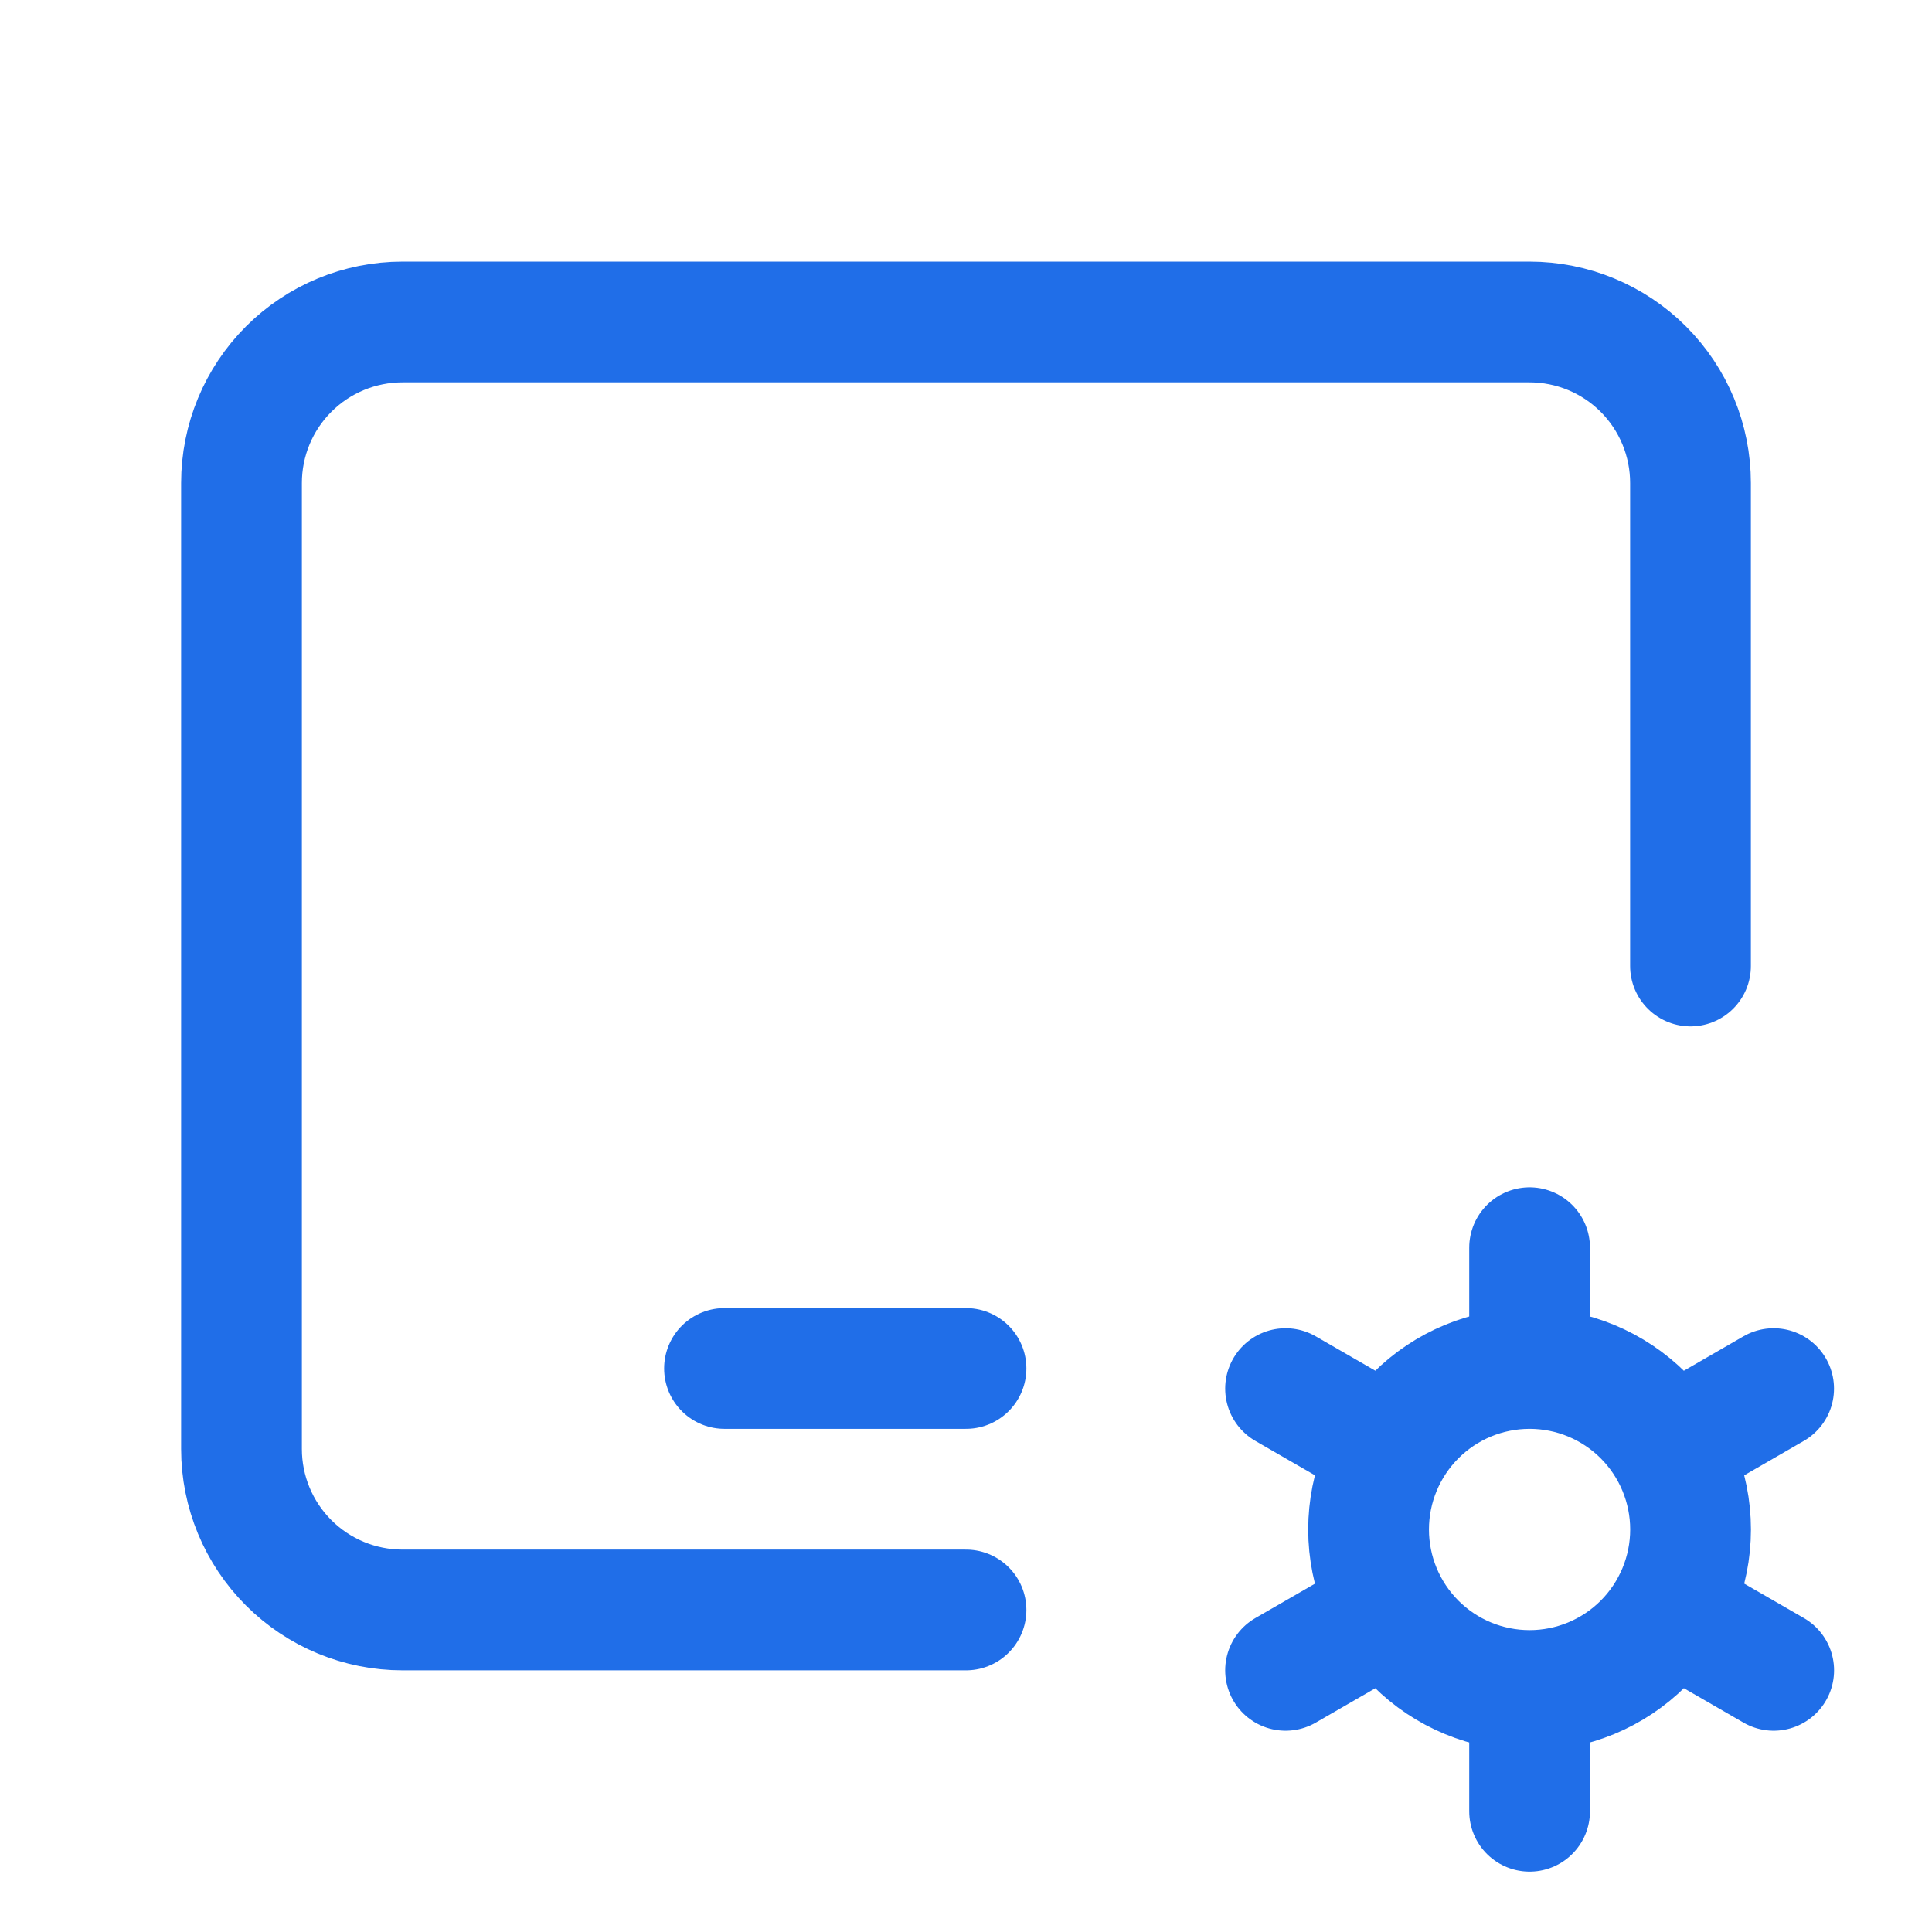 <svg width="32" height="32" viewBox="0 0 32 32" fill="none" xmlns="http://www.w3.org/2000/svg">
<path d="M16 26.666H6.667C5.959 26.666 5.281 26.385 4.781 25.885C4.281 25.385 4 24.707 4 24V8C4 7.292 4.281 6.614 4.781 6.114C5.281 5.614 5.959 5.333 6.667 5.333H25.333C26.041 5.333 26.719 5.614 27.219 6.114C27.719 6.614 28 7.292 28 8V16M12 22.666H16M25.335 28C24.627 28 23.949 27.719 23.449 27.219C22.949 26.718 22.668 26.04 22.668 25.333C22.668 24.626 22.949 23.948 23.449 23.447C23.949 22.947 24.627 22.666 25.335 22.666M25.335 28C26.042 28 26.72 27.719 27.22 27.219C27.72 26.718 28.001 26.04 28.001 25.333C28.001 24.626 27.72 23.948 27.22 23.447C26.72 22.947 26.042 22.666 25.335 22.666M25.335 28V30M25.335 22.666V20.666M29.377 23L27.645 24M23.026 26.666L21.293 27.666M21.293 23L23.026 24M27.645 26.666L29.378 27.666" stroke="#206EE8" stroke-width="2" stroke-linecap="round" stroke-linejoin="round"/>
</svg>
